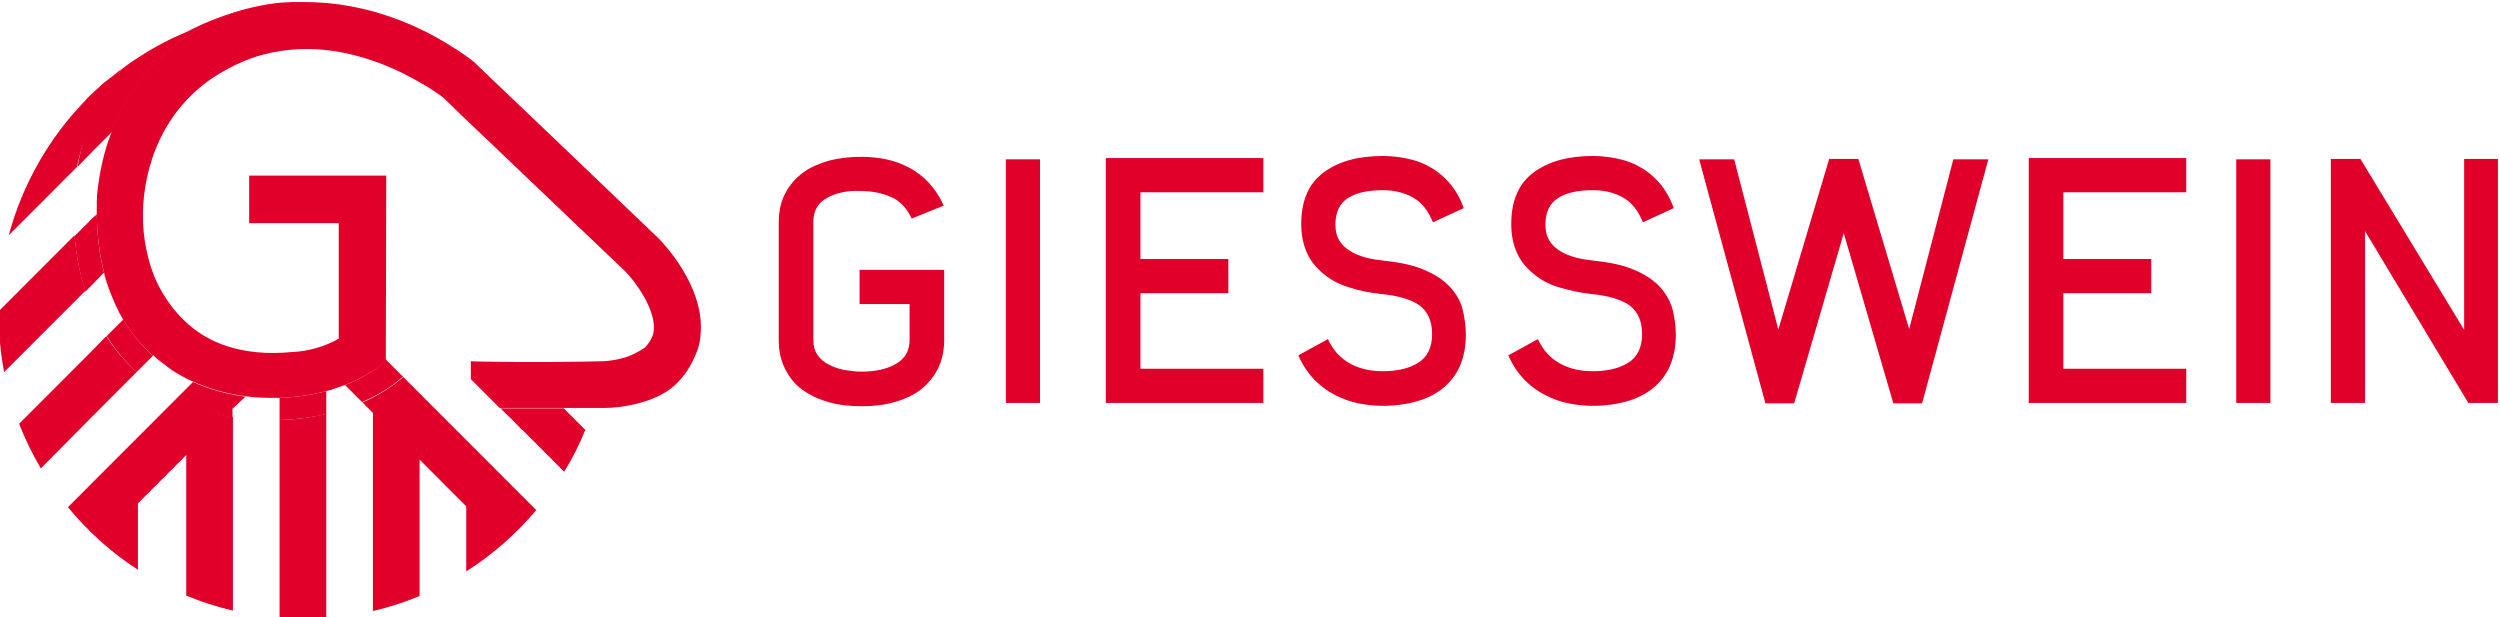 <svg width="486" height="120" viewBox="0 0 486 120" fill="none" xmlns="http://www.w3.org/2000/svg">
<g clip-path="url(#clip0_1055_2329)">
<path d="M47.466 77.351L47.709 77.108C42.687 76.46 37.746 74.838 33.372 72C34.668 72.892 36.126 73.541 37.503 74.27L36.126 75.649L34.182 77.595C37.665 79.378 41.391 80.513 45.198 81.162V79.46L47.466 77.351Z" fill="#E1002A"/>
<path d="M67.068 74.838L67.392 75.162L70.389 78.162C73.386 76.865 76.059 75.243 78.246 73.297H78.408L75.087 69.973C72.981 72 70.227 73.621 67.068 74.838Z" fill="#E1002A"/>
<path d="M29.727 69.162C27.54 67.216 25.596 64.864 23.976 62.107L20.736 65.351C22.437 68.026 24.381 70.378 26.568 72.324L27.054 71.837L29.727 69.162Z" fill="#E1002A"/>
<path d="M20.169 53.027C20.331 53.594 20.493 54.243 20.655 54.811C20.898 55.541 21.222 56.351 21.465 57C19.521 51.811 18.549 45.568 18.873 38.108C19.116 35.351 19.602 32.757 20.25 30.243C19.197 34.054 18.792 37.865 18.792 41.676L17.982 42.405L14.499 45.892C14.823 49.865 15.552 53.432 16.605 56.676L17.982 55.297L20.169 53.027Z" fill="#E1002A"/>
<path d="M63.423 76.054C63.666 75.973 63.99 75.892 64.233 75.811C61.074 76.702 57.672 77.27 54.189 77.351H54.351V77.675V81.648C57.51 81.567 60.507 81.162 63.423 80.513V76.54V76.054Z" fill="#E1002A"/>
<path d="M99.792 81.811L101.493 83.595H113.805L109.593 79.379H97.281L99.792 81.811Z" fill="#E1002A"/>
<path d="M108.864 90.892L109.674 91.703C111.294 89.108 112.671 86.352 113.805 83.514H101.493L108.864 90.892Z" fill="#E1002A"/>
<path d="M90.72 85.622L81.648 76.541L78.408 73.298C76.221 75.163 73.467 76.947 70.47 78.244L72.495 80.271V118.784C75.654 118.055 78.651 117.082 81.567 115.865V89.352L90.639 98.433V111.082C95.742 107.838 100.359 103.784 104.247 99.163L99.711 94.622L90.72 85.622Z" fill="#E1002A"/>
<path d="M54.351 81.649V120.081C55.89 120.243 57.429 120.243 59.049 120.243C60.507 120.243 62.046 120.162 63.423 120.081V80.433C60.507 81.162 57.429 81.568 54.351 81.649Z" fill="#E1002A"/>
<path d="M34.263 77.514L27.135 84.649L18.063 93.73L13.203 98.595C17.091 103.297 21.627 107.433 26.811 110.757V97.865L27.135 97.541L36.207 88.46V115.784C39.123 117 42.201 117.973 45.279 118.703V81.081C41.472 80.433 37.746 79.216 34.263 77.514Z" fill="#E1002A"/>
<path d="M17.982 80.918L26.568 72.324C24.381 70.378 22.356 68.026 20.655 65.351L17.982 68.107L8.91 77.188L3.726 82.378C4.86 85.378 6.318 88.296 7.938 91.053L8.91 90.08L17.982 80.918Z" fill="#E1002A"/>
<path d="M14.985 32.432C16.119 25.945 20.493 18.486 23.652 13.378C23.166 13.783 20.736 15.729 20.25 16.054C20.007 16.216 19.764 16.459 19.521 16.702C19.197 16.945 18.954 17.27 18.63 17.513C18.225 17.837 17.901 18.243 17.496 18.567C17.091 18.973 16.686 19.378 16.362 19.783C9.477 26.919 4.374 35.837 1.701 45.729L8.91 38.513L14.985 32.432Z" fill="#E1002A"/>
<path d="M0.81 72.325L8.91 64.217L16.605 56.514C15.552 53.271 14.823 49.703 14.499 45.73L8.91 51.325L-0.162 60.406L-0.243 60.487C-0.243 60.649 -0.243 60.73 -0.243 60.893C-0.243 64.866 0.081 68.676 0.81 72.325Z" fill="#E1002A"/>
<path d="M136.242 64.297C136.647 55.297 128.952 47.27 127.98 46.297L107.73 26.919L99.387 18.973L95.985 15.73L92.097 12C91.854 11.838 90.801 10.946 89.019 9.811C88.857 9.649 88.614 9.567 88.371 9.405C82.215 5.351 71.685 0.324 59.049 0.405H58.968C58.401 0.405 57.753 0.405 57.186 0.405C57.024 0.405 56.862 0.405 56.7 0.405C56.214 0.405 55.728 0.486 55.161 0.486C55.08 0.486 54.918 0.486 54.837 0.486C39.528 1.946 27.216 11.27 21.708 25.54L21.789 25.459C21.141 27 20.655 28.54 20.25 30.081C19.602 32.594 19.116 35.189 18.873 37.946C18.549 45.486 19.521 51.73 21.465 56.919C22.194 58.703 22.923 60.486 23.895 62.027C25.515 64.784 27.459 67.135 29.646 69.081L29.727 69C30.537 69.811 31.428 70.459 32.4 71.189C32.724 71.432 33.048 71.675 33.372 71.919C37.746 74.757 42.687 76.378 47.709 77.027C49.977 77.351 52.164 77.351 54.189 77.351C57.672 77.27 61.074 76.703 64.233 75.811H64.314C64.395 75.811 64.476 75.811 64.476 75.73C65.367 75.405 66.258 75.162 67.068 74.838C70.227 73.621 72.981 72 75.168 70.054L75.006 69.811V67.297L75.087 34.135H48.438V43.378H65.853V65.838C63.018 67.459 59.859 68.27 56.943 68.432H56.781C51.84 68.919 47.79 68.432 44.388 67.378C40.986 66.324 38.313 64.621 36.207 62.675C33.615 60.324 31.914 57.648 30.699 55.297C30.051 54 29.646 52.784 29.322 51.892C28.674 49.784 28.188 47.594 27.945 45.243C27.459 40.54 28.026 35.432 29.646 30.648C31.833 24.162 36.126 18.162 42.849 14.189C44.874 12.973 46.98 12 49.005 11.27C53.946 9.567 58.887 9.243 63.423 9.73C67.149 10.135 70.632 11.108 73.71 12.243C77.193 13.54 80.19 15.162 82.377 16.459C84.483 17.675 85.86 18.73 86.265 19.054L89.505 22.216L95.823 28.216L96.066 28.459L103.032 35.108L121.581 52.784C123.201 54.405 127.899 60.405 127.008 64.784C126.765 65.757 126.198 66.73 125.307 67.621C123.93 68.513 122.553 69.243 120.933 69.648C119.718 69.973 118.503 70.135 117.45 70.216C116.235 70.216 115.02 70.297 113.805 70.297C109.35 70.378 104.814 70.378 101.007 70.378C98.172 70.378 95.823 70.297 94.122 70.297C92.583 70.297 91.611 70.216 91.53 70.216V71.432V73.703L97.119 79.297H110.16H117.774C119.88 79.297 126.846 78.648 130.977 75.081C133.164 73.135 134.46 70.865 135.27 68.838C135.594 68.108 135.837 67.378 135.999 66.567C136.08 66.162 136.161 65.675 136.161 65.27C136.242 64.621 136.242 64.297 136.242 64.297Z" fill="#E1002A"/>
<path d="M17.982 29.432L21.789 25.621C27.297 11.351 39.609 1.946 54.918 0.567C49.005 1.135 42.687 2.838 36.207 6.243C33.048 7.54 29.97 9.162 27.135 11.027C25.92 11.757 24.786 12.567 23.733 13.378C21.06 16.621 18.873 20.351 17.253 24.567C17.253 24.567 16.281 27.324 15.876 28.703C15.552 29.919 15.309 31.135 15.066 32.432L17.982 29.432Z" fill="#E1002A"/>
<path d="M160.704 38.513C158.922 39.486 158.112 41.108 158.112 43.135V66C158.112 67.216 158.355 68.189 158.922 69C159.489 69.811 160.218 70.459 161.109 70.865C162 71.351 162.972 71.676 164.106 71.919C165.24 72.081 166.293 72.243 167.427 72.243C170.181 72.243 172.449 71.757 174.231 70.703C176.013 69.649 176.823 68.108 176.823 66.081V59.108H167.103V52.459H183.546V66.081C183.546 68.189 183.141 70.054 182.331 71.676C181.521 73.297 180.387 74.594 179.01 75.73C177.633 76.784 175.932 77.594 173.907 78.162C171.963 78.73 169.776 78.973 167.508 78.973C165.159 78.973 162.972 78.73 161.028 78.162C159.084 77.594 157.383 76.784 155.925 75.73C154.467 74.676 153.414 73.297 152.604 71.676C151.794 70.054 151.389 68.27 151.389 66.162V43.297C151.389 41.108 151.794 39.162 152.685 37.54C153.495 35.919 154.71 34.621 156.087 33.568C157.545 32.513 159.246 31.784 161.19 31.216C163.134 30.73 165.24 30.486 167.427 30.486C169.047 30.486 170.748 30.648 172.287 30.973C173.826 31.297 175.365 31.865 176.742 32.594C178.119 33.324 179.415 34.297 180.549 35.513C181.683 36.73 182.655 38.189 183.465 39.973L177.228 42.486C176.256 40.378 174.879 39 173.178 38.27C171.477 37.54 169.533 37.135 167.427 37.135C164.673 36.973 162.405 37.54 160.704 38.513ZM195.534 78.324H202.176V30.973H195.534V78.324ZM214.974 78.324H245.592V71.676H221.697V57H238.788V50.351H221.697V37.378H245.592V30.73H214.974V78.324ZM281.799 55.703C280.584 54.405 278.964 53.351 276.858 52.459C274.833 51.568 272.16 51 269.001 50.676C267.705 50.513 266.49 50.351 265.356 50.027C264.222 49.703 263.25 49.297 262.359 48.73C261.468 48.162 260.82 47.513 260.334 46.703C259.848 45.892 259.605 44.919 259.605 43.703C259.605 41.27 260.415 39.568 262.035 38.513C263.655 37.459 265.923 36.973 268.839 36.973C271.107 36.973 273.051 37.459 274.752 38.432C276.453 39.405 277.668 41.027 278.559 43.216L284.553 40.459C283.824 38.432 282.852 36.811 281.718 35.513C280.584 34.216 279.288 33.162 277.911 32.432C276.534 31.622 275.076 31.135 273.456 30.811C271.917 30.486 270.378 30.324 268.839 30.324C263.979 30.324 260.172 31.378 257.256 33.568C254.34 35.757 252.963 39.081 252.963 43.621C252.963 45.73 253.368 47.594 254.097 49.216C254.826 50.838 255.96 52.135 257.337 53.27C258.714 54.405 260.334 55.297 262.278 55.865C264.222 56.513 266.328 56.919 268.596 57.162C271.998 57.486 274.509 58.297 276.048 59.432C277.587 60.648 278.397 62.432 278.397 64.946C278.397 67.54 277.506 69.324 275.805 70.459C274.023 71.594 271.755 72.162 268.839 72.162C266.328 72.162 264.222 71.676 262.359 70.621C260.496 69.567 259.119 68.027 258.147 65.919L252.396 69.081C253.206 70.946 254.259 72.486 255.474 73.784C256.689 75 258.066 76.054 259.524 76.784C260.982 77.513 262.44 78.081 264.06 78.405C265.68 78.73 267.219 78.892 268.839 78.892C271.269 78.892 273.537 78.567 275.481 78C277.506 77.432 279.207 76.54 280.584 75.405C281.961 74.27 283.095 72.811 283.824 71.108C284.553 69.405 284.958 67.378 284.958 65.108C284.958 63.405 284.715 61.703 284.31 60.081C283.905 58.459 283.014 57 281.799 55.703ZM322.623 55.703C321.408 54.405 319.788 53.351 317.682 52.459C315.657 51.568 312.984 51 309.825 50.676C308.529 50.513 307.314 50.351 306.18 50.027C305.046 49.703 304.074 49.297 303.183 48.73C302.292 48.162 301.644 47.513 301.158 46.703C300.672 45.892 300.429 44.919 300.429 43.703C300.429 41.27 301.239 39.568 302.859 38.513C304.479 37.459 306.747 36.973 309.663 36.973C311.931 36.973 313.875 37.459 315.576 38.432C317.277 39.405 318.492 41.027 319.383 43.216L325.377 40.459C324.648 38.432 323.676 36.811 322.542 35.513C321.408 34.216 320.112 33.162 318.735 32.432C317.358 31.622 315.9 31.135 314.28 30.811C312.741 30.486 311.202 30.324 309.663 30.324C304.803 30.324 300.996 31.378 298.08 33.568C295.164 35.757 293.787 39.081 293.787 43.621C293.787 45.73 294.192 47.594 294.921 49.216C295.65 50.838 296.784 52.135 298.161 53.27C299.538 54.405 301.158 55.297 303.102 55.865C305.046 56.432 307.152 56.919 309.42 57.162C312.822 57.486 315.333 58.297 316.872 59.432C318.411 60.648 319.221 62.432 319.221 64.946C319.221 67.54 318.33 69.324 316.629 70.459C314.847 71.594 312.579 72.162 309.663 72.162C307.152 72.162 305.046 71.676 303.183 70.621C301.32 69.567 299.943 68.027 298.971 65.919L293.22 69.081C294.03 70.946 295.083 72.486 296.298 73.784C297.513 75 298.89 76.054 300.348 76.784C301.806 77.513 303.264 78.081 304.884 78.405C306.504 78.73 308.043 78.892 309.663 78.892C312.093 78.892 314.361 78.567 316.305 78C318.33 77.432 320.031 76.54 321.408 75.405C322.785 74.27 323.919 72.811 324.648 71.108C325.377 69.405 325.782 67.378 325.782 65.108C325.782 63.405 325.539 61.703 325.134 60.081C324.648 58.459 323.838 57 322.623 55.703ZM371.142 63.973L361.26 30.892H355.59L345.708 64.054L337.122 30.973H330.318L343.197 78.405H348.786L358.425 45.324L368.064 78.405H373.653L386.532 30.973H379.728L371.142 63.973ZM394.389 78.324H425.007V71.676H401.112V57H418.203V50.351H401.112V37.378H425.007V30.73H394.389V78.324ZM434.727 78.324H441.369V30.973H434.727V78.324ZM479.034 30.892V64.135L458.865 30.892H453.114V78.324H459.756V44.919L479.844 78.324H485.595V30.892H479.034Z" fill="#E1002A"/>
</g>
<defs>
<clipPath id="clip0_1055_2329">
<rect width="486" height="120" fill="white"/>
</clipPath>
</defs>
</svg>
